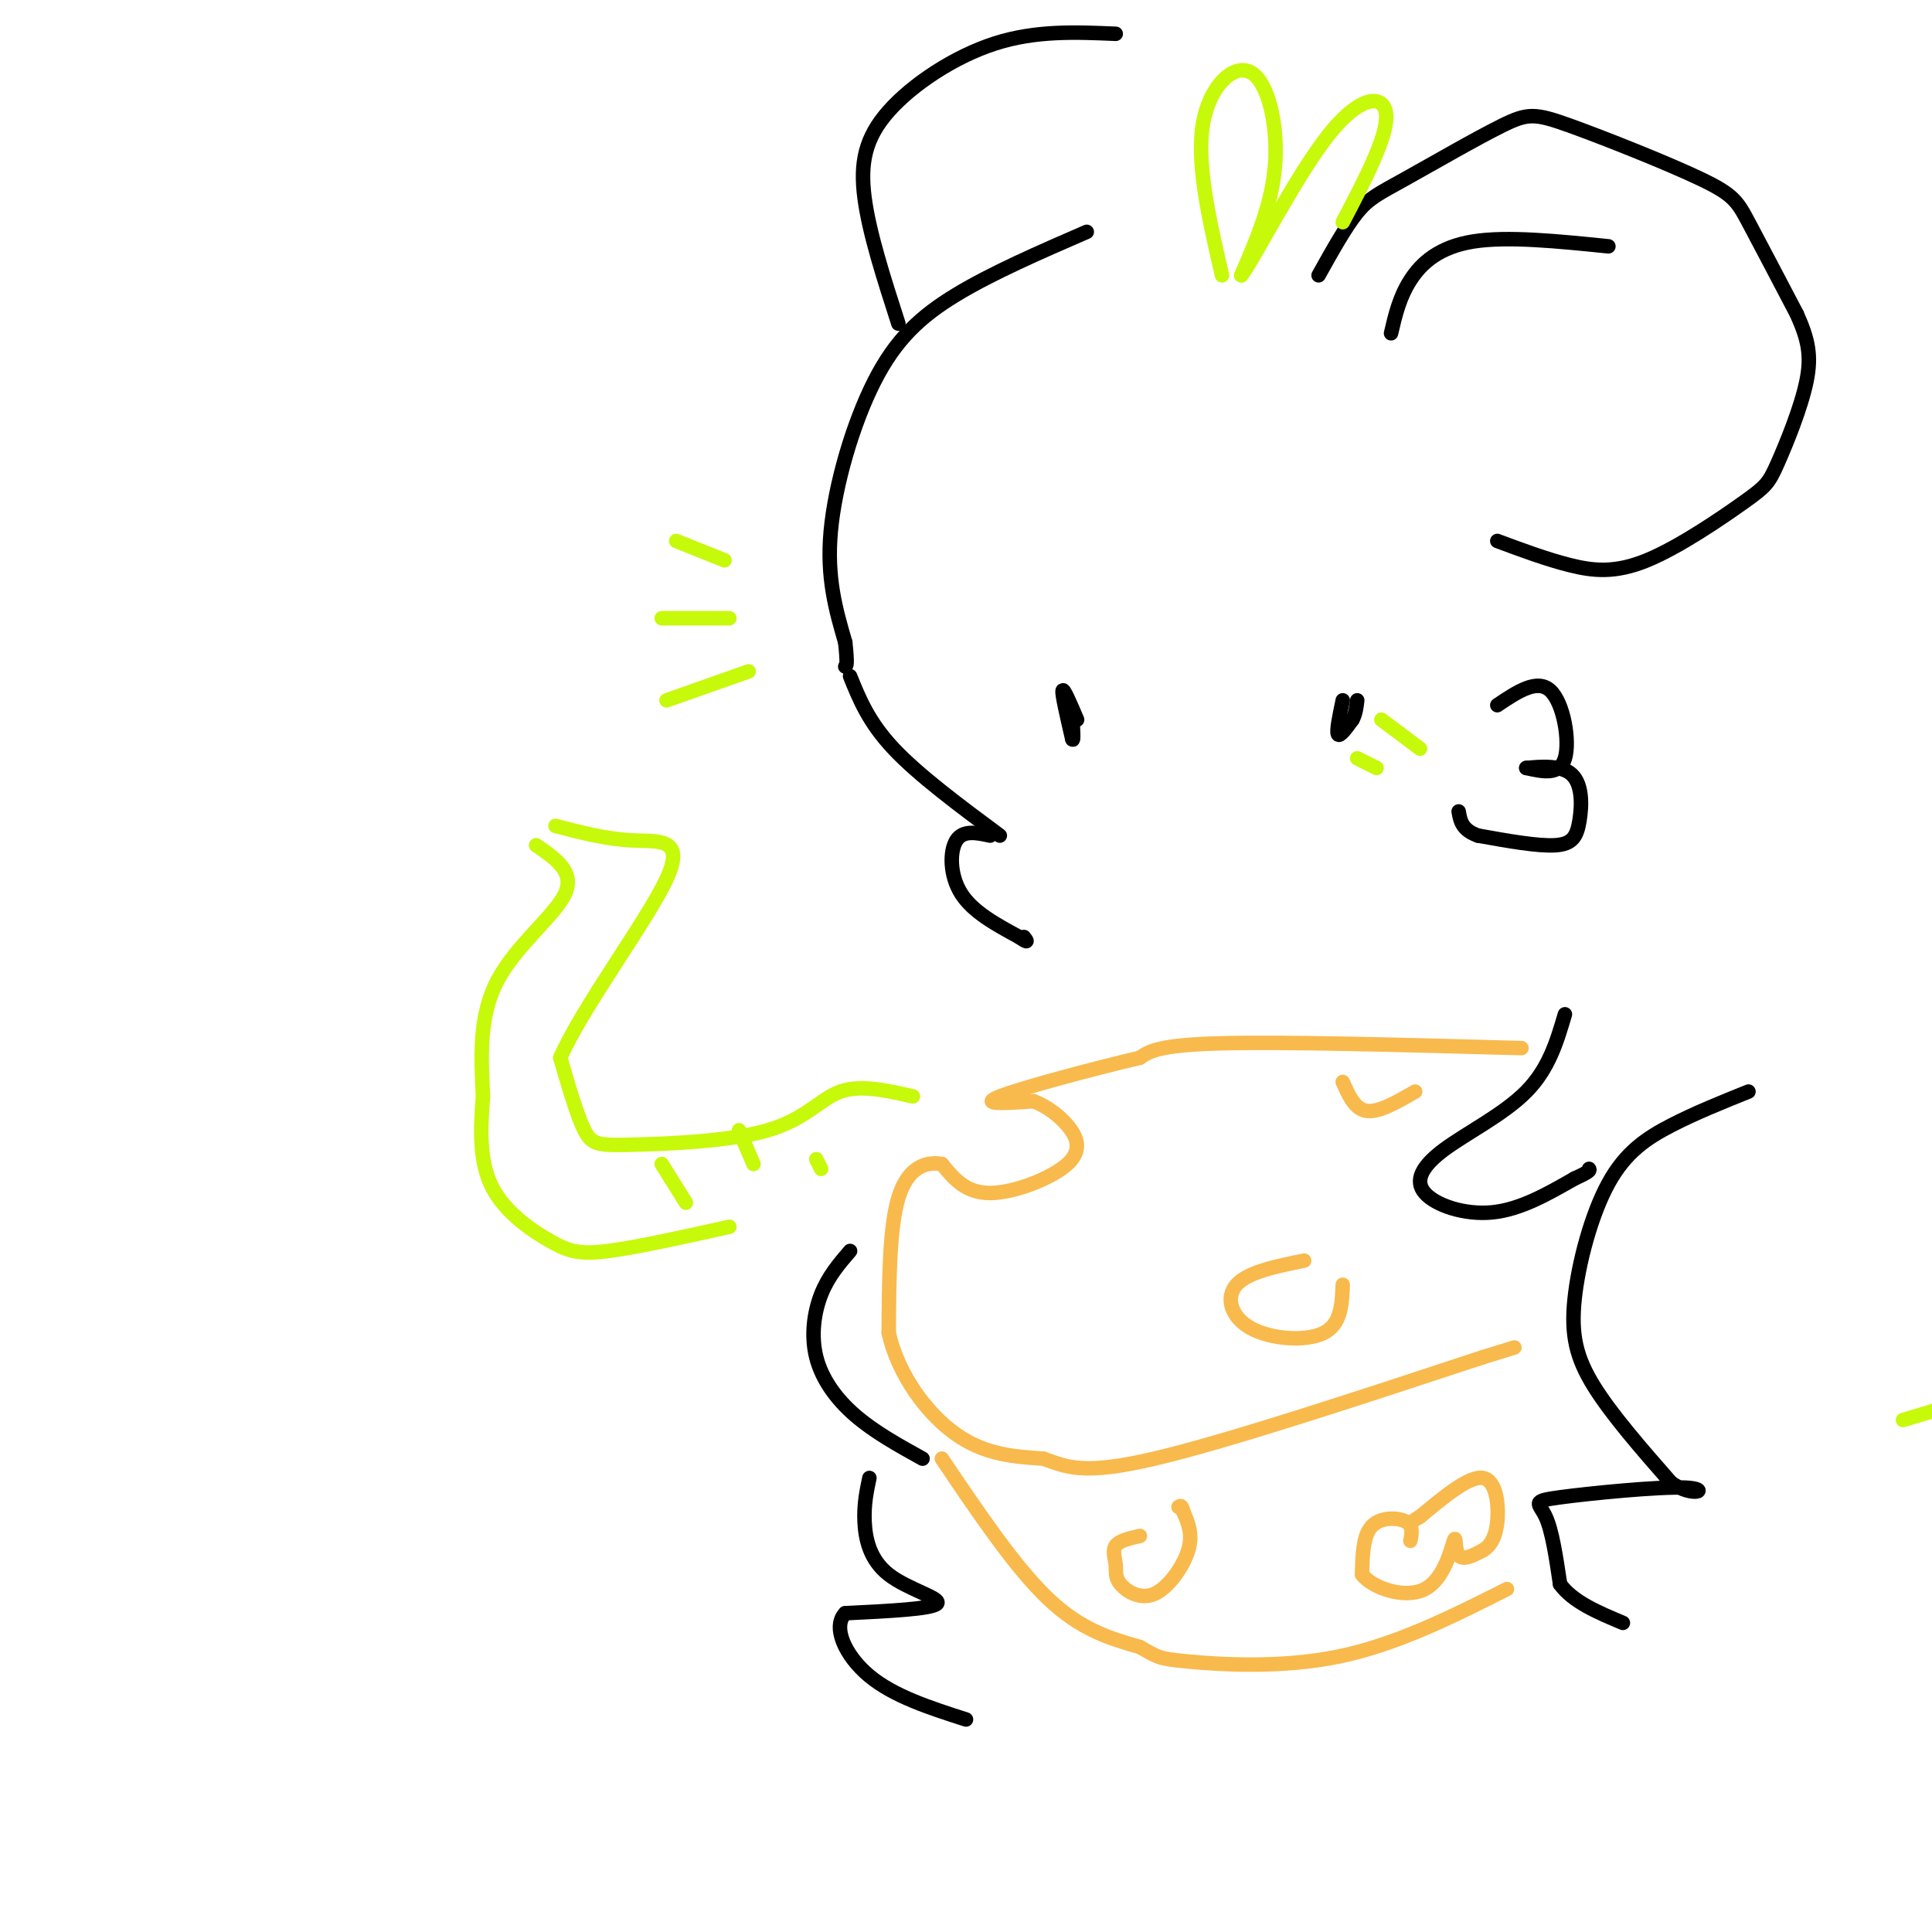 <svg viewBox='0 0 400 400' version='1.1' xmlns='http://www.w3.org/2000/svg' xmlns:xlink='http://www.w3.org/1999/xlink'><g fill='none' stroke='rgb(0,0,0)' stroke-width='3' stroke-linecap='round' stroke-linejoin='round'><path d='M225,48c-9.774,4.244 -19.548,8.488 -27,13c-7.452,4.512 -12.583,9.292 -17,18c-4.417,8.708 -8.119,21.345 -9,31c-0.881,9.655 1.060,16.327 3,23'/><path d='M175,133c0.500,4.667 0.250,4.833 0,5'/><path d='M176,140c1.917,4.750 3.833,9.500 9,15c5.167,5.500 13.583,11.750 22,18'/><path d='M205,173c-2.800,-0.600 -5.600,-1.200 -7,1c-1.400,2.200 -1.400,7.200 1,11c2.400,3.800 7.200,6.400 12,9'/><path d='M211,194c2.167,1.500 1.583,0.750 1,0'/><path d='M273,57c2.796,-5.015 5.592,-10.029 8,-13c2.408,-2.971 4.428,-3.898 10,-7c5.572,-3.102 14.695,-8.378 20,-11c5.305,-2.622 6.793,-2.589 14,0c7.207,2.589 20.133,7.736 27,11c6.867,3.264 7.676,4.647 10,9c2.324,4.353 6.162,11.677 10,19'/><path d='M372,65c2.322,5.159 3.129,8.555 2,14c-1.129,5.445 -4.192,12.937 -6,17c-1.808,4.063 -2.361,4.697 -7,8c-4.639,3.303 -13.364,9.274 -20,12c-6.636,2.726 -11.182,2.207 -16,1c-4.818,-1.207 -9.909,-3.104 -15,-5'/><path d='M288,69c0.867,-3.733 1.733,-7.467 4,-11c2.267,-3.533 5.933,-6.867 13,-8c7.067,-1.133 17.533,-0.067 28,1'/><path d='M186,67c-3.018,-9.357 -6.036,-18.714 -7,-26c-0.964,-7.286 0.125,-12.500 5,-18c4.875,-5.500 13.536,-11.286 22,-14c8.464,-2.714 16.732,-2.357 25,-2'/><path d='M310,146c4.133,-2.778 8.267,-5.556 11,-3c2.733,2.556 4.067,10.444 3,14c-1.067,3.556 -4.533,2.778 -8,2'/><path d='M316,159c0.651,0.016 6.278,-0.944 9,1c2.722,1.944 2.541,6.793 2,10c-0.541,3.207 -1.440,4.774 -5,5c-3.560,0.226 -9.780,-0.887 -16,-2'/><path d='M306,173c-3.333,-1.167 -3.667,-3.083 -4,-5'/><path d='M324,210c-1.662,5.633 -3.324,11.266 -8,16c-4.676,4.734 -12.367,8.568 -17,12c-4.633,3.432 -6.209,6.463 -4,9c2.209,2.537 8.203,4.582 14,4c5.797,-0.582 11.399,-3.791 17,-7'/><path d='M326,244c3.333,-1.500 3.167,-1.750 3,-2'/></g>
<g fill='none' stroke='rgb(248,186,77)' stroke-width='3' stroke-linecap='round' stroke-linejoin='round'><path d='M315,217c-24.417,-0.667 -48.833,-1.333 -62,-1c-13.167,0.333 -15.083,1.667 -17,3'/><path d='M236,219c-9.400,2.200 -24.400,6.200 -29,8c-4.600,1.800 1.200,1.400 7,1'/><path d='M214,228c2.445,0.917 5.057,2.710 7,5c1.943,2.290 3.215,5.078 0,8c-3.215,2.922 -10.919,5.978 -16,6c-5.081,0.022 -7.541,-2.989 -10,-6'/><path d='M195,241c-3.467,-0.622 -7.133,0.822 -9,7c-1.867,6.178 -1.933,17.089 -2,28'/><path d='M184,276c2.000,8.800 8.000,16.800 14,21c6.000,4.200 12.000,4.600 18,5'/><path d='M216,302c4.889,1.711 8.111,3.489 23,0c14.889,-3.489 41.444,-12.244 68,-21'/><path d='M307,281c11.333,-3.500 5.667,-1.750 0,0'/><path d='M270,261c-5.833,1.185 -11.667,2.369 -14,5c-2.333,2.631 -1.167,6.708 3,9c4.167,2.292 11.333,2.798 15,1c3.667,-1.798 3.833,-5.899 4,-10'/><path d='M195,302c7.583,11.250 15.167,22.500 22,29c6.833,6.500 12.917,8.250 19,10'/><path d='M236,341c3.774,2.119 3.708,2.417 10,3c6.292,0.583 18.940,1.452 31,-1c12.060,-2.452 23.530,-8.226 35,-14'/></g>
<g fill='none' stroke='rgb(0,0,0)' stroke-width='3' stroke-linecap='round' stroke-linejoin='round'><path d='M176,259c-2.268,2.637 -4.536,5.274 -6,9c-1.464,3.726 -2.125,8.542 -1,13c1.125,4.458 4.036,8.560 8,12c3.964,3.440 8.982,6.220 14,9'/><path d='M362,226c-5.509,2.215 -11.018,4.431 -16,7c-4.982,2.569 -9.439,5.493 -13,12c-3.561,6.507 -6.228,16.598 -7,24c-0.772,7.402 0.351,12.115 4,18c3.649,5.885 9.825,12.943 16,20'/><path d='M346,307c4.673,3.219 8.356,1.265 3,1c-5.356,-0.265 -19.750,1.159 -26,2c-6.250,0.841 -4.357,1.097 -3,4c1.357,2.903 2.179,8.451 3,14'/><path d='M323,328c2.667,3.667 7.833,5.833 13,8'/><path d='M180,306c-0.577,2.726 -1.155,5.452 -1,9c0.155,3.548 1.042,7.917 5,11c3.958,3.083 10.988,4.881 10,6c-0.988,1.119 -9.994,1.560 -19,2'/><path d='M175,334c-2.733,2.800 -0.067,8.800 5,13c5.067,4.200 12.533,6.600 20,9'/></g>
<g fill='none' stroke='rgb(199,249,11)' stroke-width='3' stroke-linecap='round' stroke-linejoin='round'><path d='M253,57c-2.631,-11.429 -5.262,-22.857 -4,-31c1.262,-8.143 6.417,-13.000 10,-11c3.583,2.000 5.595,10.857 5,19c-0.595,8.143 -3.798,15.571 -7,23'/><path d='M257,57c2.167,-2.500 11.083,-20.250 18,-29c6.917,-8.750 11.833,-8.500 12,-4c0.167,4.500 -4.417,13.250 -9,22'/><path d='M394,294c0.000,0.000 10.000,-3.000 10,-3'/><path d='M189,227c-5.418,-1.238 -10.836,-2.475 -15,-1c-4.164,1.475 -7.075,5.663 -15,8c-7.925,2.337 -20.864,2.821 -28,3c-7.136,0.179 -8.467,0.051 -10,-3c-1.533,-3.051 -3.266,-9.026 -5,-15'/><path d='M116,219c4.429,-10.250 18.000,-28.375 22,-37c4.000,-8.625 -1.571,-7.750 -7,-8c-5.429,-0.250 -10.714,-1.625 -16,-3'/><path d='M111,175c4.022,2.756 8.044,5.511 6,10c-2.044,4.489 -10.156,10.711 -14,18c-3.844,7.289 -3.422,15.644 -3,24'/><path d='M100,227c-0.627,7.397 -0.694,13.890 2,19c2.694,5.110 8.148,8.837 12,11c3.852,2.163 6.100,2.761 12,2c5.900,-0.761 15.450,-2.880 25,-5'/><path d='M137,241c0.000,0.000 5.000,8.000 5,8'/><path d='M153,234c0.000,0.000 3.000,7.000 3,7'/><path d='M169,240c0.000,0.000 1.000,2.000 1,2'/></g>
<g fill='none' stroke='rgb(0,0,0)' stroke-width='3' stroke-linecap='round' stroke-linejoin='round'><path d='M223,149c-1.417,-3.333 -2.833,-6.667 -3,-6c-0.167,0.667 0.917,5.333 2,10'/><path d='M222,153c0.333,0.833 0.167,-2.083 0,-5'/><path d='M278,145c-0.667,3.167 -1.333,6.333 -1,7c0.333,0.667 1.667,-1.167 3,-3'/><path d='M280,149c0.667,-1.167 0.833,-2.583 1,-4'/></g>
<g fill='none' stroke='rgb(199,249,11)' stroke-width='3' stroke-linecap='round' stroke-linejoin='round'><path d='M281,157c0.000,0.000 4.000,2.000 4,2'/><path d='M286,149c0.000,0.000 8.000,6.000 8,6'/><path d='M140,112c0.000,0.000 10.000,4.000 10,4'/><path d='M137,128c0.000,0.000 14.000,0.000 14,0'/><path d='M138,145c0.000,0.000 17.000,-6.000 17,-6'/></g>
<g fill='none' stroke='rgb(248,186,77)' stroke-width='3' stroke-linecap='round' stroke-linejoin='round'><path d='M236,318c-2.124,0.482 -4.249,0.963 -5,2c-0.751,1.037 -0.129,2.629 0,4c0.129,1.371 -0.233,2.522 1,4c1.233,1.478 4.063,3.282 7,2c2.937,-1.282 5.982,-5.652 7,-9c1.018,-3.348 0.009,-5.674 -1,-8'/><path d='M245,313c-0.333,-1.500 -0.667,-1.250 -1,-1'/><path d='M292,319c0.311,-1.578 0.622,-3.156 -1,-4c-1.622,-0.844 -5.178,-0.956 -7,1c-1.822,1.956 -1.911,5.978 -2,10'/><path d='M282,326c2.271,2.884 8.949,5.093 13,3c4.051,-2.093 5.475,-8.486 6,-10c0.525,-1.514 0.150,1.853 1,3c0.850,1.147 2.925,0.073 5,-1'/><path d='M307,321c1.476,-0.881 2.667,-2.583 3,-6c0.333,-3.417 -0.190,-8.548 -3,-9c-2.810,-0.452 -7.905,3.774 -13,8'/><path d='M294,314c-2.167,1.333 -1.083,0.667 0,0'/><path d='M278,224c1.250,2.833 2.500,5.667 5,6c2.500,0.333 6.250,-1.833 10,-4'/></g>
</svg>